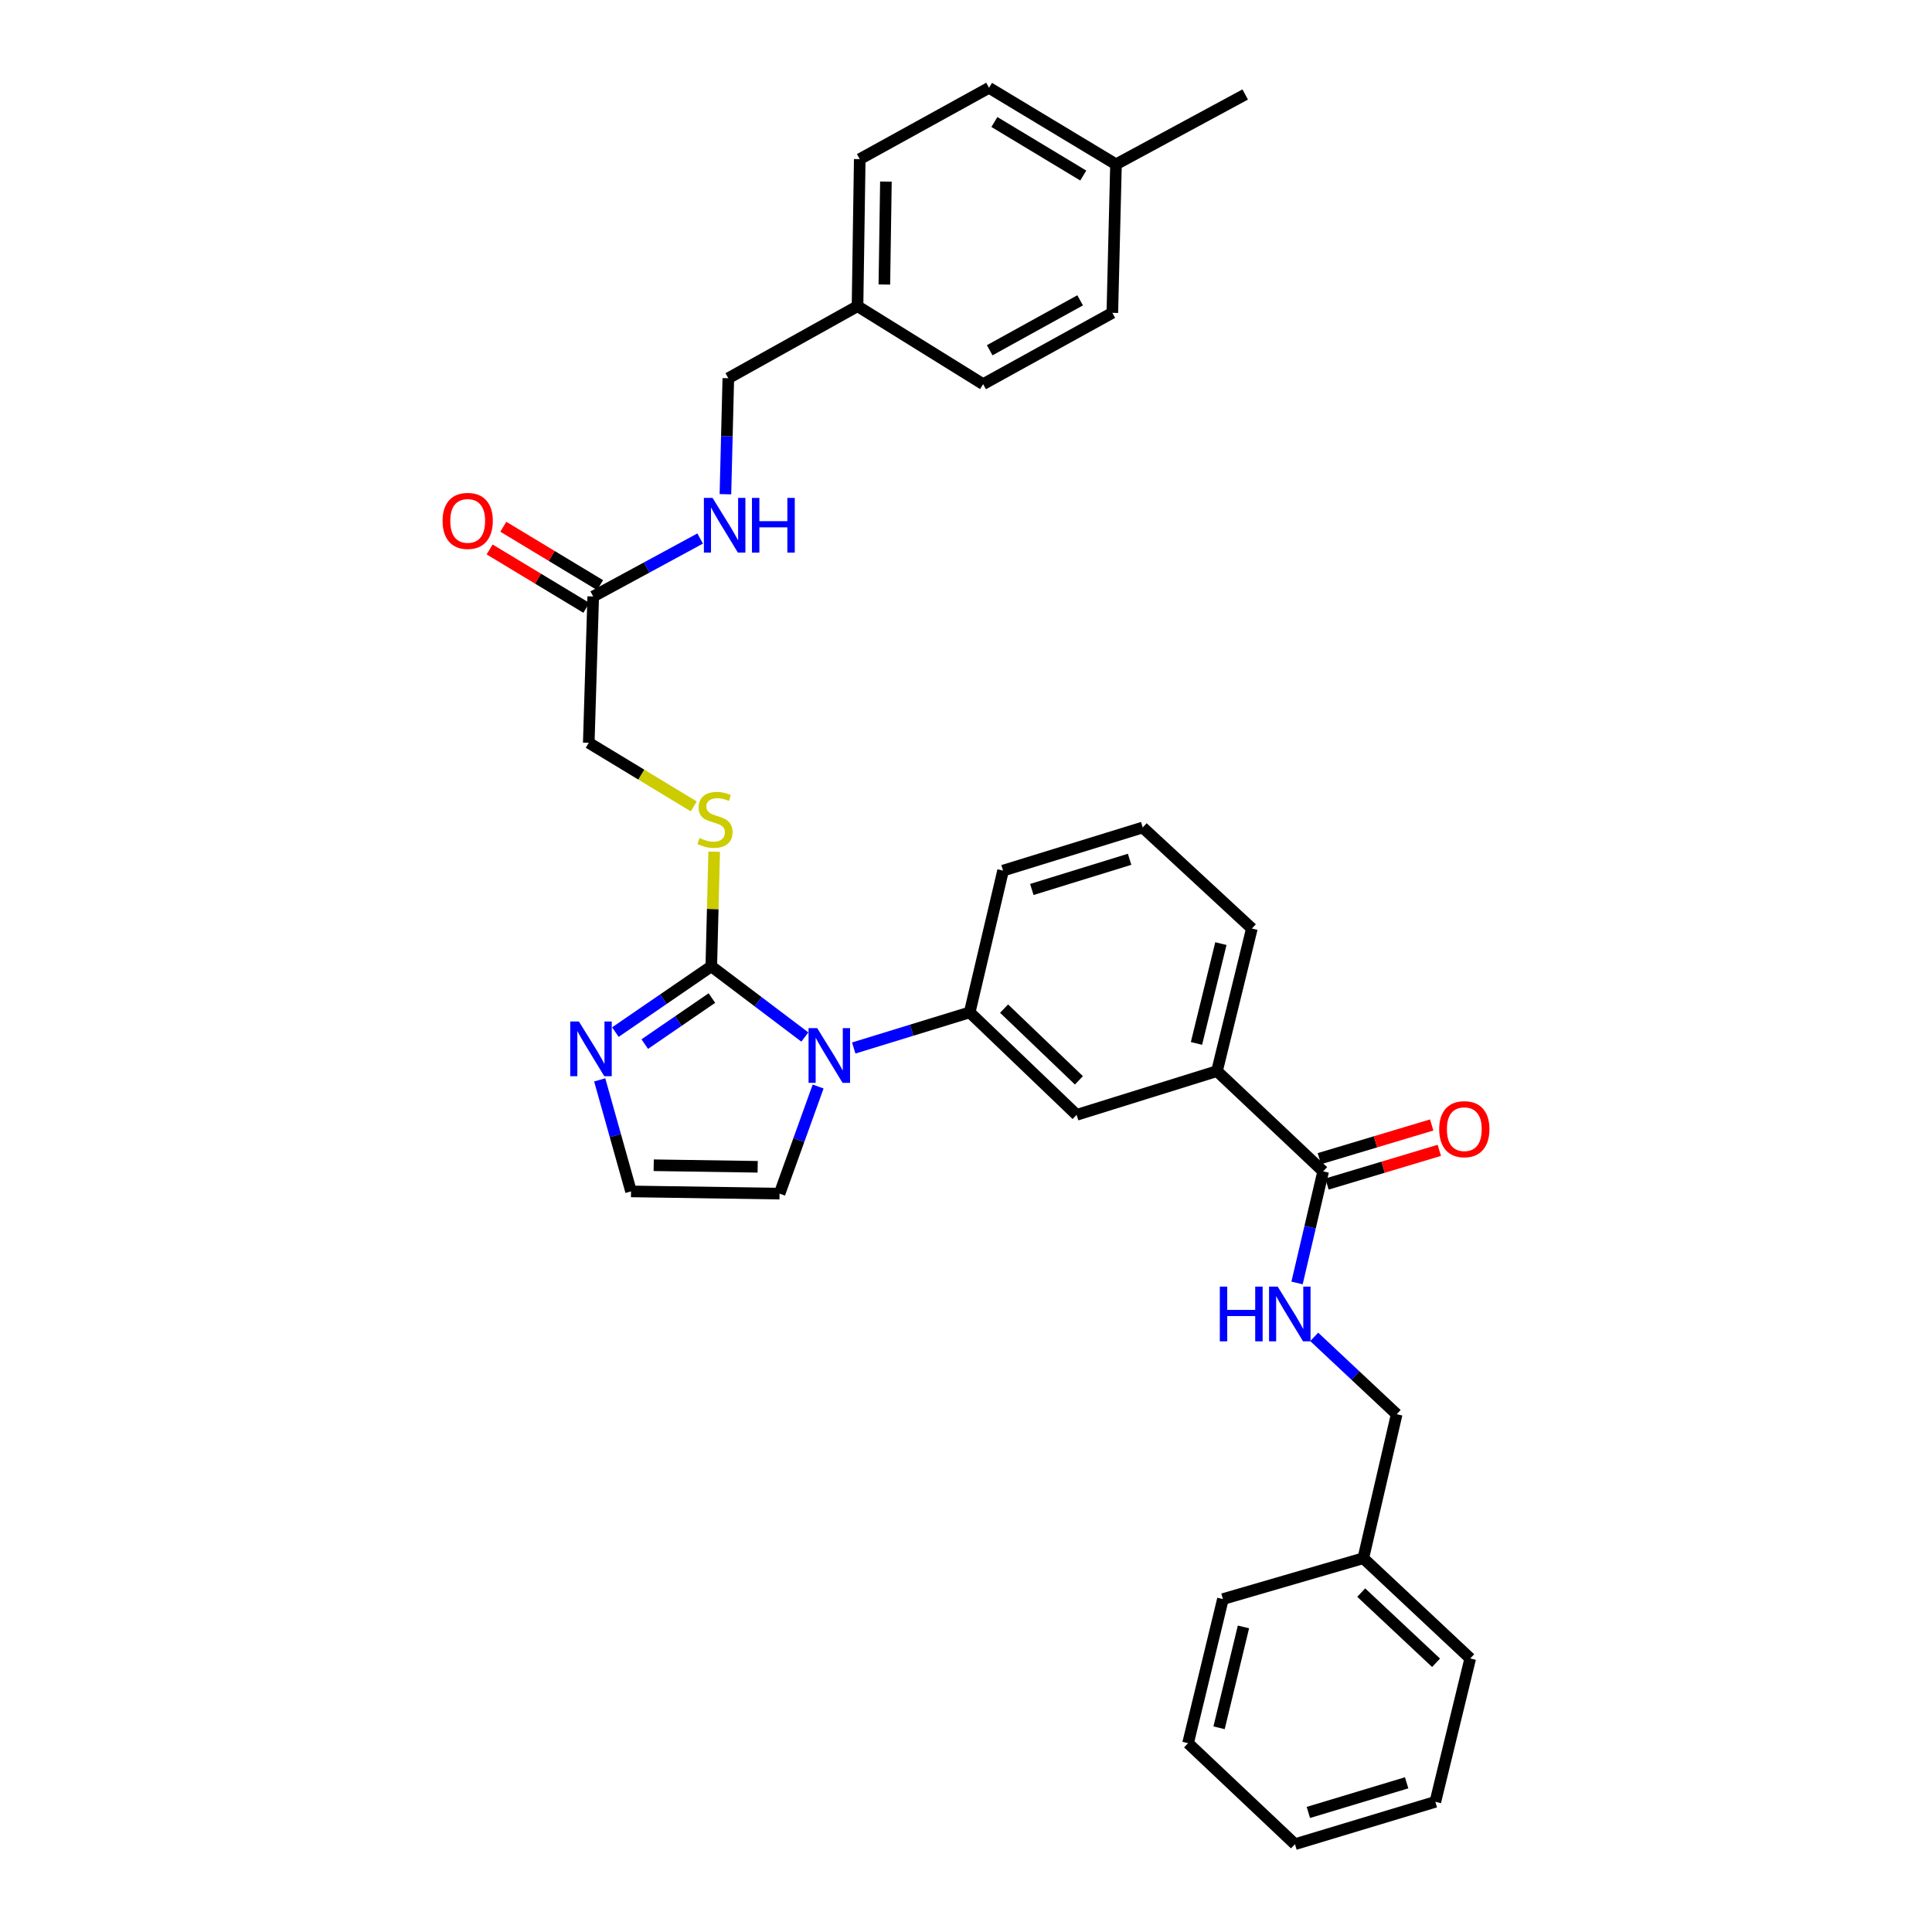 <?xml version='1.0' encoding='iso-8859-1'?>
<svg version='1.1' baseProfile='full'
              xmlns='http://www.w3.org/2000/svg'
                      xmlns:rdkit='http://www.rdkit.org/xml'
                      xmlns:xlink='http://www.w3.org/1999/xlink'
                  xml:space='preserve'
width='1000px' height='1000px' viewBox='0 0 1000 1000'>
<!-- END OF HEADER -->
<rect style='opacity:1.0;fill:#FFFFFF;stroke:none' width='1000' height='1000' x='0' y='0'> </rect>
<path class='bond-0' d='M 416.592,536.762 L 392.378,518.465' style='fill:none;fill-rule:evenodd;stroke:#0000FF;stroke-width:6px;stroke-linecap:butt;stroke-linejoin:miter;stroke-opacity:1' />
<path class='bond-0' d='M 392.378,518.465 L 368.164,500.168' style='fill:none;fill-rule:evenodd;stroke:#000000;stroke-width:6px;stroke-linecap:butt;stroke-linejoin:miter;stroke-opacity:1' />
<path class='bond-2' d='M 441.886,542.441 L 471.9,533.223' style='fill:none;fill-rule:evenodd;stroke:#0000FF;stroke-width:6px;stroke-linecap:butt;stroke-linejoin:miter;stroke-opacity:1' />
<path class='bond-2' d='M 471.9,533.223 L 501.913,524.004' style='fill:none;fill-rule:evenodd;stroke:#000000;stroke-width:6px;stroke-linecap:butt;stroke-linejoin:miter;stroke-opacity:1' />
<path class='bond-9' d='M 423.462,562.383 L 413.479,590.104' style='fill:none;fill-rule:evenodd;stroke:#0000FF;stroke-width:6px;stroke-linecap:butt;stroke-linejoin:miter;stroke-opacity:1' />
<path class='bond-9' d='M 413.479,590.104 L 403.496,617.825' style='fill:none;fill-rule:evenodd;stroke:#000000;stroke-width:6px;stroke-linecap:butt;stroke-linejoin:miter;stroke-opacity:1' />
<path class='bond-1' d='M 368.164,500.168 L 343.343,517.189' style='fill:none;fill-rule:evenodd;stroke:#000000;stroke-width:6px;stroke-linecap:butt;stroke-linejoin:miter;stroke-opacity:1' />
<path class='bond-1' d='M 343.343,517.189 L 318.522,534.211' style='fill:none;fill-rule:evenodd;stroke:#0000FF;stroke-width:6px;stroke-linecap:butt;stroke-linejoin:miter;stroke-opacity:1' />
<path class='bond-1' d='M 368.478,516.59 L 351.103,528.505' style='fill:none;fill-rule:evenodd;stroke:#000000;stroke-width:6px;stroke-linecap:butt;stroke-linejoin:miter;stroke-opacity:1' />
<path class='bond-1' d='M 351.103,528.505 L 333.728,540.42' style='fill:none;fill-rule:evenodd;stroke:#0000FF;stroke-width:6px;stroke-linecap:butt;stroke-linejoin:miter;stroke-opacity:1' />
<path class='bond-4' d='M 368.164,500.168 L 368.913,470.499' style='fill:none;fill-rule:evenodd;stroke:#000000;stroke-width:6px;stroke-linecap:butt;stroke-linejoin:miter;stroke-opacity:1' />
<path class='bond-4' d='M 368.913,470.499 L 369.662,440.83' style='fill:none;fill-rule:evenodd;stroke:#CCCC00;stroke-width:6px;stroke-linecap:butt;stroke-linejoin:miter;stroke-opacity:1' />
<path class='bond-33' d='M 310.409,558.947 L 318.514,587.81' style='fill:none;fill-rule:evenodd;stroke:#0000FF;stroke-width:6px;stroke-linecap:butt;stroke-linejoin:miter;stroke-opacity:1' />
<path class='bond-33' d='M 318.514,587.81 L 326.62,616.674' style='fill:none;fill-rule:evenodd;stroke:#000000;stroke-width:6px;stroke-linecap:butt;stroke-linejoin:miter;stroke-opacity:1' />
<path class='bond-5' d='M 501.913,524.004 L 557.255,577.043' style='fill:none;fill-rule:evenodd;stroke:#000000;stroke-width:6px;stroke-linecap:butt;stroke-linejoin:miter;stroke-opacity:1' />
<path class='bond-5' d='M 519.708,522.054 L 558.447,559.181' style='fill:none;fill-rule:evenodd;stroke:#000000;stroke-width:6px;stroke-linecap:butt;stroke-linejoin:miter;stroke-opacity:1' />
<path class='bond-24' d='M 501.913,524.004 L 519.186,450.627' style='fill:none;fill-rule:evenodd;stroke:#000000;stroke-width:6px;stroke-linecap:butt;stroke-linejoin:miter;stroke-opacity:1' />
<path class='bond-3' d='M 684.867,606.292 L 629.915,554.404' style='fill:none;fill-rule:evenodd;stroke:#000000;stroke-width:6px;stroke-linecap:butt;stroke-linejoin:miter;stroke-opacity:1' />
<path class='bond-8' d='M 684.867,606.292 L 678.109,635.174' style='fill:none;fill-rule:evenodd;stroke:#000000;stroke-width:6px;stroke-linecap:butt;stroke-linejoin:miter;stroke-opacity:1' />
<path class='bond-8' d='M 678.109,635.174 L 671.351,664.055' style='fill:none;fill-rule:evenodd;stroke:#0000FF;stroke-width:6px;stroke-linecap:butt;stroke-linejoin:miter;stroke-opacity:1' />
<path class='bond-12' d='M 686.839,612.863 L 715.913,604.141' style='fill:none;fill-rule:evenodd;stroke:#000000;stroke-width:6px;stroke-linecap:butt;stroke-linejoin:miter;stroke-opacity:1' />
<path class='bond-12' d='M 715.913,604.141 L 744.988,595.419' style='fill:none;fill-rule:evenodd;stroke:#FF0000;stroke-width:6px;stroke-linecap:butt;stroke-linejoin:miter;stroke-opacity:1' />
<path class='bond-12' d='M 682.896,599.721 L 711.971,590.999' style='fill:none;fill-rule:evenodd;stroke:#000000;stroke-width:6px;stroke-linecap:butt;stroke-linejoin:miter;stroke-opacity:1' />
<path class='bond-12' d='M 711.971,590.999 L 741.046,582.277' style='fill:none;fill-rule:evenodd;stroke:#FF0000;stroke-width:6px;stroke-linecap:butt;stroke-linejoin:miter;stroke-opacity:1' />
<path class='bond-14' d='M 359.095,417.392 L 331.919,400.934' style='fill:none;fill-rule:evenodd;stroke:#CCCC00;stroke-width:6px;stroke-linecap:butt;stroke-linejoin:miter;stroke-opacity:1' />
<path class='bond-14' d='M 331.919,400.934 L 304.743,384.477' style='fill:none;fill-rule:evenodd;stroke:#000000;stroke-width:6px;stroke-linecap:butt;stroke-linejoin:miter;stroke-opacity:1' />
<path class='bond-6' d='M 557.255,577.043 L 629.915,554.404' style='fill:none;fill-rule:evenodd;stroke:#000000;stroke-width:6px;stroke-linecap:butt;stroke-linejoin:miter;stroke-opacity:1' />
<path class='bond-34' d='M 629.915,554.404 L 647.965,480.6' style='fill:none;fill-rule:evenodd;stroke:#000000;stroke-width:6px;stroke-linecap:butt;stroke-linejoin:miter;stroke-opacity:1' />
<path class='bond-34' d='M 619.294,540.073 L 631.93,488.411' style='fill:none;fill-rule:evenodd;stroke:#000000;stroke-width:6px;stroke-linecap:butt;stroke-linejoin:miter;stroke-opacity:1' />
<path class='bond-7' d='M 326.62,616.674 L 403.496,617.825' style='fill:none;fill-rule:evenodd;stroke:#000000;stroke-width:6px;stroke-linecap:butt;stroke-linejoin:miter;stroke-opacity:1' />
<path class='bond-7' d='M 338.357,603.127 L 392.17,603.933' style='fill:none;fill-rule:evenodd;stroke:#000000;stroke-width:6px;stroke-linecap:butt;stroke-linejoin:miter;stroke-opacity:1' />
<path class='bond-15' d='M 680.23,691.962 L 701.575,711.98' style='fill:none;fill-rule:evenodd;stroke:#0000FF;stroke-width:6px;stroke-linecap:butt;stroke-linejoin:miter;stroke-opacity:1' />
<path class='bond-15' d='M 701.575,711.98 L 722.92,731.999' style='fill:none;fill-rule:evenodd;stroke:#000000;stroke-width:6px;stroke-linecap:butt;stroke-linejoin:miter;stroke-opacity:1' />
<path class='bond-10' d='M 307.045,308.737 L 304.743,384.477' style='fill:none;fill-rule:evenodd;stroke:#000000;stroke-width:6px;stroke-linecap:butt;stroke-linejoin:miter;stroke-opacity:1' />
<path class='bond-11' d='M 307.045,308.737 L 334.721,293.74' style='fill:none;fill-rule:evenodd;stroke:#000000;stroke-width:6px;stroke-linecap:butt;stroke-linejoin:miter;stroke-opacity:1' />
<path class='bond-11' d='M 334.721,293.74 L 362.396,278.742' style='fill:none;fill-rule:evenodd;stroke:#0000FF;stroke-width:6px;stroke-linecap:butt;stroke-linejoin:miter;stroke-opacity:1' />
<path class='bond-13' d='M 310.589,302.863 L 285.554,287.756' style='fill:none;fill-rule:evenodd;stroke:#000000;stroke-width:6px;stroke-linecap:butt;stroke-linejoin:miter;stroke-opacity:1' />
<path class='bond-13' d='M 285.554,287.756 L 260.518,272.649' style='fill:none;fill-rule:evenodd;stroke:#FF0000;stroke-width:6px;stroke-linecap:butt;stroke-linejoin:miter;stroke-opacity:1' />
<path class='bond-13' d='M 303.5,314.611 L 278.465,299.504' style='fill:none;fill-rule:evenodd;stroke:#000000;stroke-width:6px;stroke-linecap:butt;stroke-linejoin:miter;stroke-opacity:1' />
<path class='bond-13' d='M 278.465,299.504 L 253.429,284.397' style='fill:none;fill-rule:evenodd;stroke:#FF0000;stroke-width:6px;stroke-linecap:butt;stroke-linejoin:miter;stroke-opacity:1' />
<path class='bond-16' d='M 375.473,255.81 L 376.224,225.789' style='fill:none;fill-rule:evenodd;stroke:#0000FF;stroke-width:6px;stroke-linecap:butt;stroke-linejoin:miter;stroke-opacity:1' />
<path class='bond-16' d='M 376.224,225.789 L 376.976,195.768' style='fill:none;fill-rule:evenodd;stroke:#000000;stroke-width:6px;stroke-linecap:butt;stroke-linejoin:miter;stroke-opacity:1' />
<path class='bond-23' d='M 722.92,731.999 L 705.647,806.534' style='fill:none;fill-rule:evenodd;stroke:#000000;stroke-width:6px;stroke-linecap:butt;stroke-linejoin:miter;stroke-opacity:1' />
<path class='bond-17' d='M 376.976,195.768 L 443.851,158.485' style='fill:none;fill-rule:evenodd;stroke:#000000;stroke-width:6px;stroke-linecap:butt;stroke-linejoin:miter;stroke-opacity:1' />
<path class='bond-19' d='M 443.851,158.485 L 508.865,198.84' style='fill:none;fill-rule:evenodd;stroke:#000000;stroke-width:6px;stroke-linecap:butt;stroke-linejoin:miter;stroke-opacity:1' />
<path class='bond-20' d='M 443.851,158.485 L 445.002,82.364' style='fill:none;fill-rule:evenodd;stroke:#000000;stroke-width:6px;stroke-linecap:butt;stroke-linejoin:miter;stroke-opacity:1' />
<path class='bond-20' d='M 457.743,147.274 L 458.549,93.99' style='fill:none;fill-rule:evenodd;stroke:#000000;stroke-width:6px;stroke-linecap:butt;stroke-linejoin:miter;stroke-opacity:1' />
<path class='bond-18' d='M 577.638,85.047 L 511.914,45.455' style='fill:none;fill-rule:evenodd;stroke:#000000;stroke-width:6px;stroke-linecap:butt;stroke-linejoin:miter;stroke-opacity:1' />
<path class='bond-18' d='M 560.699,90.861 L 514.693,63.147' style='fill:none;fill-rule:evenodd;stroke:#000000;stroke-width:6px;stroke-linecap:butt;stroke-linejoin:miter;stroke-opacity:1' />
<path class='bond-27' d='M 577.638,85.047 L 644.512,48.908' style='fill:none;fill-rule:evenodd;stroke:#000000;stroke-width:6px;stroke-linecap:butt;stroke-linejoin:miter;stroke-opacity:1' />
<path class='bond-35' d='M 577.638,85.047 L 575.74,161.923' style='fill:none;fill-rule:evenodd;stroke:#000000;stroke-width:6px;stroke-linecap:butt;stroke-linejoin:miter;stroke-opacity:1' />
<path class='bond-22' d='M 508.865,198.84 L 575.74,161.923' style='fill:none;fill-rule:evenodd;stroke:#000000;stroke-width:6px;stroke-linecap:butt;stroke-linejoin:miter;stroke-opacity:1' />
<path class='bond-22' d='M 512.265,181.29 L 559.077,155.448' style='fill:none;fill-rule:evenodd;stroke:#000000;stroke-width:6px;stroke-linecap:butt;stroke-linejoin:miter;stroke-opacity:1' />
<path class='bond-21' d='M 445.002,82.364 L 511.914,45.455' style='fill:none;fill-rule:evenodd;stroke:#000000;stroke-width:6px;stroke-linecap:butt;stroke-linejoin:miter;stroke-opacity:1' />
<path class='bond-28' d='M 705.647,806.534 L 760.988,858.422' style='fill:none;fill-rule:evenodd;stroke:#000000;stroke-width:6px;stroke-linecap:butt;stroke-linejoin:miter;stroke-opacity:1' />
<path class='bond-28' d='M 704.563,824.327 L 743.302,860.649' style='fill:none;fill-rule:evenodd;stroke:#000000;stroke-width:6px;stroke-linecap:butt;stroke-linejoin:miter;stroke-opacity:1' />
<path class='bond-29' d='M 705.647,806.534 L 632.979,827.68' style='fill:none;fill-rule:evenodd;stroke:#000000;stroke-width:6px;stroke-linecap:butt;stroke-linejoin:miter;stroke-opacity:1' />
<path class='bond-26' d='M 519.186,450.627 L 591.473,428.308' style='fill:none;fill-rule:evenodd;stroke:#000000;stroke-width:6px;stroke-linecap:butt;stroke-linejoin:miter;stroke-opacity:1' />
<path class='bond-26' d='M 534.077,460.39 L 584.678,444.766' style='fill:none;fill-rule:evenodd;stroke:#000000;stroke-width:6px;stroke-linecap:butt;stroke-linejoin:miter;stroke-opacity:1' />
<path class='bond-25' d='M 647.965,480.6 L 591.473,428.308' style='fill:none;fill-rule:evenodd;stroke:#000000;stroke-width:6px;stroke-linecap:butt;stroke-linejoin:miter;stroke-opacity:1' />
<path class='bond-31' d='M 760.988,858.422 L 742.938,932.622' style='fill:none;fill-rule:evenodd;stroke:#000000;stroke-width:6px;stroke-linecap:butt;stroke-linejoin:miter;stroke-opacity:1' />
<path class='bond-30' d='M 632.979,827.68 L 614.944,902.269' style='fill:none;fill-rule:evenodd;stroke:#000000;stroke-width:6px;stroke-linecap:butt;stroke-linejoin:miter;stroke-opacity:1' />
<path class='bond-30' d='M 643.61,842.093 L 630.986,894.305' style='fill:none;fill-rule:evenodd;stroke:#000000;stroke-width:6px;stroke-linecap:butt;stroke-linejoin:miter;stroke-opacity:1' />
<path class='bond-32' d='M 614.944,902.269 L 670.27,954.545' style='fill:none;fill-rule:evenodd;stroke:#000000;stroke-width:6px;stroke-linecap:butt;stroke-linejoin:miter;stroke-opacity:1' />
<path class='bond-36' d='M 742.938,932.622 L 670.27,954.545' style='fill:none;fill-rule:evenodd;stroke:#000000;stroke-width:6px;stroke-linecap:butt;stroke-linejoin:miter;stroke-opacity:1' />
<path class='bond-36' d='M 728.074,922.775 L 677.207,938.121' style='fill:none;fill-rule:evenodd;stroke:#000000;stroke-width:6px;stroke-linecap:butt;stroke-linejoin:miter;stroke-opacity:1' />
<path  class='atom-0' d='M 422.985 532.164
L 432.265 547.164
Q 433.185 548.644, 434.665 551.324
Q 436.145 554.004, 436.225 554.164
L 436.225 532.164
L 439.985 532.164
L 439.985 560.484
L 436.105 560.484
L 426.145 544.084
Q 424.985 542.164, 423.745 539.964
Q 422.545 537.764, 422.185 537.084
L 422.185 560.484
L 418.505 560.484
L 418.505 532.164
L 422.985 532.164
' fill='#0000FF'/>
<path  class='atom-2' d='M 299.634 528.71
L 308.914 543.71
Q 309.834 545.19, 311.314 547.87
Q 312.794 550.55, 312.874 550.71
L 312.874 528.71
L 316.634 528.71
L 316.634 557.03
L 312.754 557.03
L 302.794 540.63
Q 301.634 538.71, 300.394 536.51
Q 299.194 534.31, 298.834 533.63
L 298.834 557.03
L 295.154 557.03
L 295.154 528.71
L 299.634 528.71
' fill='#0000FF'/>
<path  class='atom-5' d='M 362.085 433.767
Q 362.405 433.887, 363.725 434.447
Q 365.045 435.007, 366.485 435.367
Q 367.965 435.687, 369.405 435.687
Q 372.085 435.687, 373.645 434.407
Q 375.205 433.087, 375.205 430.807
Q 375.205 429.247, 374.405 428.287
Q 373.645 427.327, 372.445 426.807
Q 371.245 426.287, 369.245 425.687
Q 366.725 424.927, 365.205 424.207
Q 363.725 423.487, 362.645 421.967
Q 361.605 420.447, 361.605 417.887
Q 361.605 414.327, 364.005 412.127
Q 366.445 409.927, 371.245 409.927
Q 374.525 409.927, 378.245 411.487
L 377.325 414.567
Q 373.925 413.167, 371.365 413.167
Q 368.605 413.167, 367.085 414.327
Q 365.565 415.447, 365.605 417.407
Q 365.605 418.927, 366.365 419.847
Q 367.165 420.767, 368.285 421.287
Q 369.445 421.807, 371.365 422.407
Q 373.925 423.207, 375.445 424.007
Q 376.965 424.807, 378.045 426.447
Q 379.165 428.047, 379.165 430.807
Q 379.165 434.727, 376.525 436.847
Q 373.925 438.927, 369.565 438.927
Q 367.045 438.927, 365.125 438.367
Q 363.245 437.847, 361.005 436.927
L 362.085 433.767
' fill='#CCCC00'/>
<path  class='atom-9' d='M 631.374 665.951
L 635.214 665.951
L 635.214 677.991
L 649.694 677.991
L 649.694 665.951
L 653.534 665.951
L 653.534 694.271
L 649.694 694.271
L 649.694 681.191
L 635.214 681.191
L 635.214 694.271
L 631.374 694.271
L 631.374 665.951
' fill='#0000FF'/>
<path  class='atom-9' d='M 661.334 665.951
L 670.614 680.951
Q 671.534 682.431, 673.014 685.111
Q 674.494 687.791, 674.574 687.951
L 674.574 665.951
L 678.334 665.951
L 678.334 694.271
L 674.454 694.271
L 664.494 677.871
Q 663.334 675.951, 662.094 673.751
Q 660.894 671.551, 660.534 670.871
L 660.534 694.271
L 656.854 694.271
L 656.854 665.951
L 661.334 665.951
' fill='#0000FF'/>
<path  class='atom-12' d='M 368.811 257.714
L 378.091 272.714
Q 379.011 274.194, 380.491 276.874
Q 381.971 279.554, 382.051 279.714
L 382.051 257.714
L 385.811 257.714
L 385.811 286.034
L 381.931 286.034
L 371.971 269.634
Q 370.811 267.714, 369.571 265.514
Q 368.371 263.314, 368.011 262.634
L 368.011 286.034
L 364.331 286.034
L 364.331 257.714
L 368.811 257.714
' fill='#0000FF'/>
<path  class='atom-12' d='M 389.211 257.714
L 393.051 257.714
L 393.051 269.754
L 407.531 269.754
L 407.531 257.714
L 411.371 257.714
L 411.371 286.034
L 407.531 286.034
L 407.531 272.954
L 393.051 272.954
L 393.051 286.034
L 389.211 286.034
L 389.211 257.714
' fill='#0000FF'/>
<path  class='atom-13' d='M 744.924 584.456
Q 744.924 577.656, 748.284 573.856
Q 751.644 570.056, 757.924 570.056
Q 764.204 570.056, 767.564 573.856
Q 770.924 577.656, 770.924 584.456
Q 770.924 591.336, 767.524 595.256
Q 764.124 599.136, 757.924 599.136
Q 751.684 599.136, 748.284 595.256
Q 744.924 591.376, 744.924 584.456
M 757.924 595.936
Q 762.244 595.936, 764.564 593.056
Q 766.924 590.136, 766.924 584.456
Q 766.924 578.896, 764.564 576.096
Q 762.244 573.256, 757.924 573.256
Q 753.604 573.256, 751.244 576.056
Q 748.924 578.856, 748.924 584.456
Q 748.924 590.176, 751.244 593.056
Q 753.604 595.936, 757.924 595.936
' fill='#FF0000'/>
<path  class='atom-14' d='M 229.076 269.613
Q 229.076 262.813, 232.436 259.013
Q 235.796 255.213, 242.076 255.213
Q 248.356 255.213, 251.716 259.013
Q 255.076 262.813, 255.076 269.613
Q 255.076 276.493, 251.676 280.413
Q 248.276 284.293, 242.076 284.293
Q 235.836 284.293, 232.436 280.413
Q 229.076 276.533, 229.076 269.613
M 242.076 281.093
Q 246.396 281.093, 248.716 278.213
Q 251.076 275.293, 251.076 269.613
Q 251.076 264.053, 248.716 261.253
Q 246.396 258.413, 242.076 258.413
Q 237.756 258.413, 235.396 261.213
Q 233.076 264.013, 233.076 269.613
Q 233.076 275.333, 235.396 278.213
Q 237.756 281.093, 242.076 281.093
' fill='#FF0000'/>
</svg>
